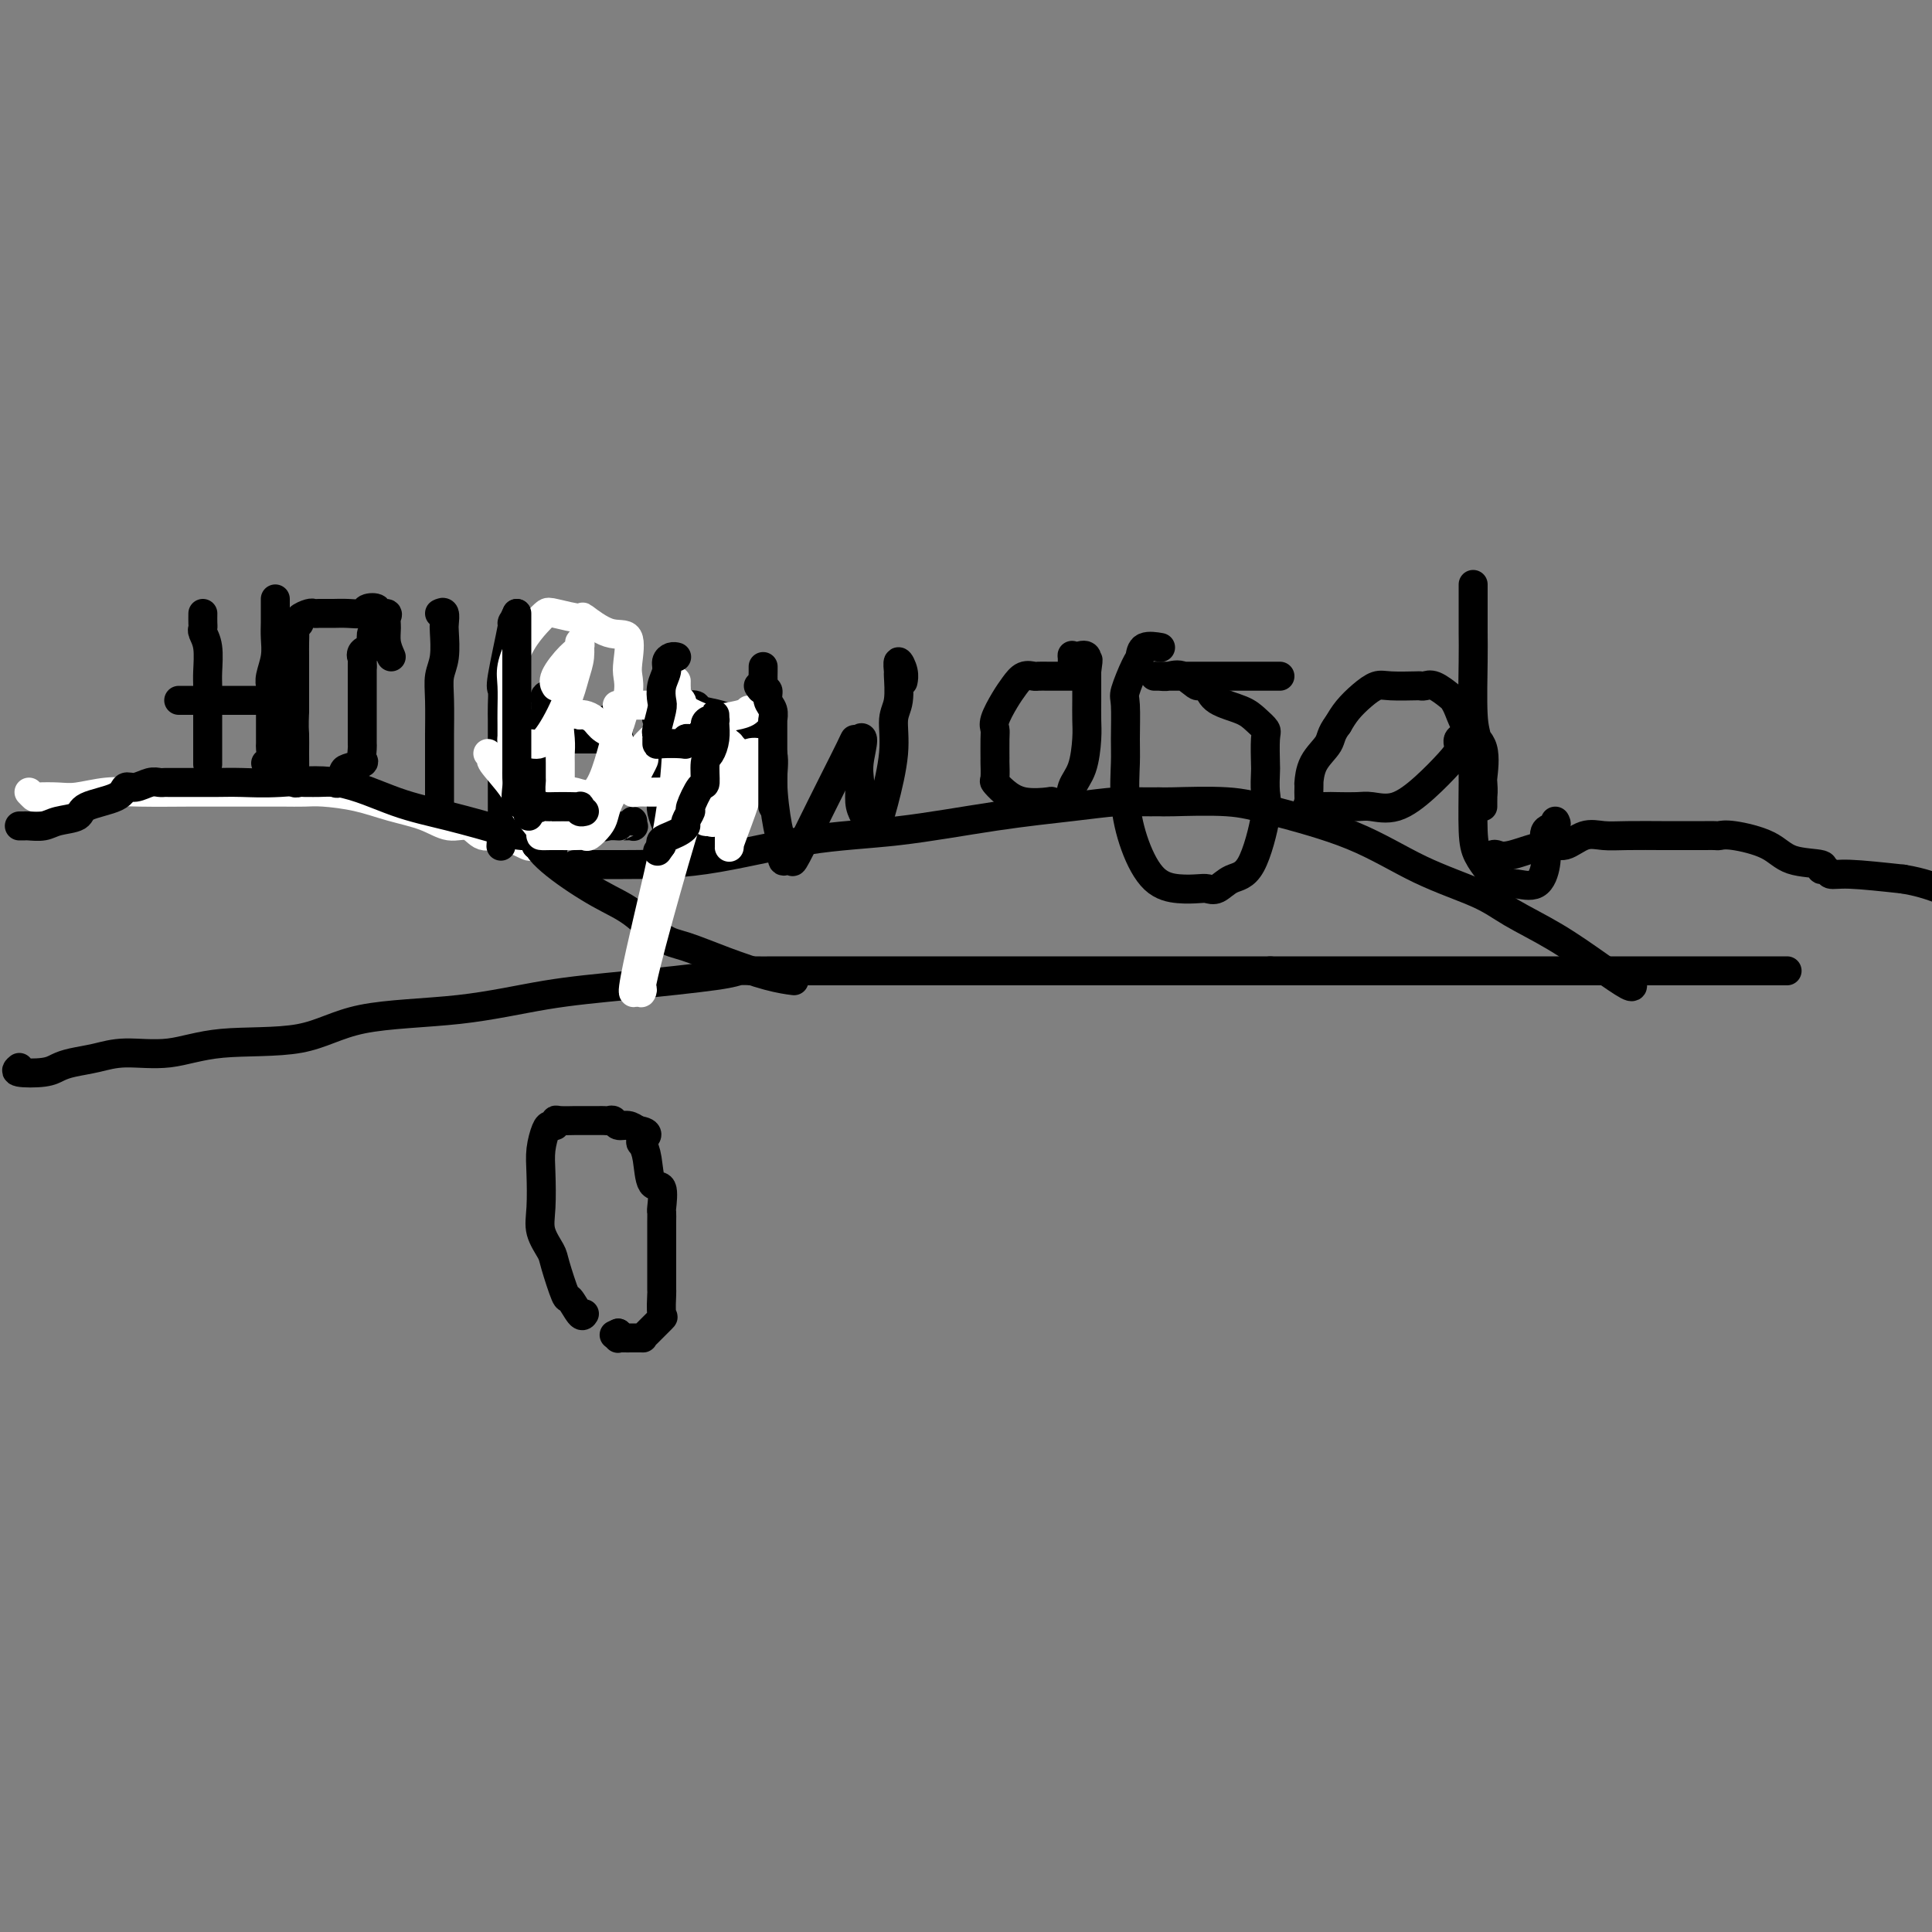 <svg viewBox='0 0 400 400' version='1.1' xmlns='http://www.w3.org/2000/svg' xmlns:xlink='http://www.w3.org/1999/xlink'><rect x="0" y="0" width="400" height="400" fill="#808080" stroke="none"/><g fill='none' stroke='#FFFFFF' stroke-width='6' stroke-linecap='round' stroke-linejoin='round'><path d='M6,164c0.409,0.420 0.817,0.841 1,1c0.183,0.159 0.139,0.057 1,0c0.861,-0.057 2.625,-0.068 4,0c1.375,0.068 2.359,0.214 4,0c1.641,-0.214 3.938,-0.789 6,-1c2.062,-0.211 3.890,-0.056 7,0c3.110,0.056 7.501,0.015 10,0c2.499,-0.015 3.107,-0.004 5,0c1.893,0.004 5.072,0.001 7,0c1.928,-0.001 2.606,-0.000 3,0c0.394,0.000 0.504,-0.001 1,0c0.496,0.001 1.380,0.002 2,0c0.620,-0.002 0.978,-0.009 2,0c1.022,0.009 2.709,0.032 4,0c1.291,-0.032 2.186,-0.120 4,0c1.814,0.120 4.548,0.447 7,1c2.452,0.553 4.623,1.333 7,2c2.377,0.667 4.959,1.220 7,2c2.041,0.780 3.542,1.786 5,2c1.458,0.214 2.873,-0.363 4,0c1.127,0.363 1.965,1.666 3,2c1.035,0.334 2.267,-0.302 4,0c1.733,0.302 3.967,1.543 5,2c1.033,0.457 0.867,0.131 1,0c0.133,-0.131 0.567,-0.065 1,0'/><path d='M111,175c6.844,1.711 1.956,0.489 0,0c-1.956,-0.489 -0.978,-0.244 0,0'/></g>
<g fill='none' stroke='#000000' stroke-width='6' stroke-linecap='round' stroke-linejoin='round'><path d='M4,171c0.384,0.007 0.769,0.014 1,0c0.231,-0.014 0.309,-0.048 1,0c0.691,0.048 1.996,0.179 3,0c1.004,-0.179 1.707,-0.669 3,-1c1.293,-0.331 3.174,-0.504 4,-1c0.826,-0.496 0.595,-1.313 2,-2c1.405,-0.687 4.446,-1.242 6,-2c1.554,-0.758 1.622,-1.720 2,-2c0.378,-0.280 1.068,0.121 2,0c0.932,-0.121 2.107,-0.765 3,-1c0.893,-0.235 1.505,-0.063 2,0c0.495,0.063 0.874,0.017 1,0c0.126,-0.017 -0.002,-0.004 1,0c1.002,0.004 3.133,-0.002 5,0c1.867,0.002 3.468,0.013 5,0c1.532,-0.013 2.995,-0.051 5,0c2.005,0.051 4.554,0.192 8,0c3.446,-0.192 7.791,-0.717 12,0c4.209,0.717 8.283,2.675 12,4c3.717,1.325 7.077,2.018 11,3c3.923,0.982 8.410,2.252 11,3c2.590,0.748 3.282,0.974 4,1c0.718,0.026 1.463,-0.147 2,0c0.537,0.147 0.868,0.613 1,1c0.132,0.387 0.066,0.693 0,1'/><path d='M111,175c6.509,1.854 2.281,-0.011 1,0c-1.281,0.011 0.384,1.899 3,4c2.616,2.101 6.184,4.414 9,6c2.816,1.586 4.881,2.446 7,4c2.119,1.554 4.292,3.804 6,5c1.708,1.196 2.952,1.340 5,2c2.048,0.660 4.899,1.837 8,3c3.101,1.163 6.450,2.313 9,3c2.550,0.687 4.300,0.911 5,1c0.700,0.089 0.350,0.045 0,0'/><path d='M119,179c0.316,-0.001 0.633,-0.001 2,0c1.367,0.001 3.786,0.005 8,0c4.214,-0.005 10.224,-0.018 17,-1c6.776,-0.982 14.318,-2.932 21,-4c6.682,-1.068 12.506,-1.253 19,-2c6.494,-0.747 13.660,-2.057 20,-3c6.340,-0.943 11.855,-1.520 16,-2c4.145,-0.480 6.921,-0.862 9,-1c2.079,-0.138 3.460,-0.033 5,0c1.540,0.033 3.239,-0.006 4,0c0.761,0.006 0.585,0.059 3,0c2.415,-0.059 7.422,-0.228 11,0c3.578,0.228 5.727,0.853 10,2c4.273,1.147 10.670,2.815 16,5c5.330,2.185 9.592,4.888 14,7c4.408,2.112 8.960,3.635 12,5c3.040,1.365 4.566,2.572 7,4c2.434,1.428 5.777,3.076 9,5c3.223,1.924 6.328,4.124 9,6c2.672,1.876 4.912,3.428 6,4c1.088,0.572 1.025,0.163 1,0c-0.025,-0.163 -0.013,-0.082 0,0'/><path d='M308,178c0.350,-0.405 0.701,-0.810 1,-1c0.299,-0.190 0.547,-0.163 1,0c0.453,0.163 1.110,0.464 3,0c1.890,-0.464 5.012,-1.694 7,-2c1.988,-0.306 2.841,0.310 4,0c1.159,-0.310 2.625,-1.547 4,-2c1.375,-0.453 2.661,-0.121 4,0c1.339,0.121 2.733,0.033 5,0c2.267,-0.033 5.408,-0.009 7,0c1.592,0.009 1.635,0.002 2,0c0.365,-0.002 1.053,-0.000 2,0c0.947,0.000 2.154,-0.001 3,0c0.846,0.001 1.332,0.005 2,0c0.668,-0.005 1.519,-0.019 2,0c0.481,0.019 0.593,0.071 1,0c0.407,-0.071 1.110,-0.264 3,0c1.890,0.264 4.969,0.984 7,2c2.031,1.016 3.016,2.329 5,3c1.984,0.671 4.969,0.701 6,1c1.031,0.299 0.108,0.867 0,1c-0.108,0.133 0.600,-0.171 1,0c0.400,0.171 0.492,0.815 1,1c0.508,0.185 1.431,-0.090 4,0c2.569,0.090 6.785,0.545 11,1'/><path d='M394,182c4.167,0.667 7.083,1.833 10,3'/><path d='M42,127c-0.008,0.748 -0.016,1.495 0,2c0.016,0.505 0.057,0.767 0,1c-0.057,0.233 -0.211,0.437 0,1c0.211,0.563 0.789,1.485 1,3c0.211,1.515 0.057,3.624 0,5c-0.057,1.376 -0.015,2.021 0,3c0.015,0.979 0.004,2.294 0,3c-0.004,0.706 -0.001,0.804 0,1c0.001,0.196 0.000,0.492 0,1c-0.000,0.508 -0.000,1.229 0,2c0.000,0.771 0.000,1.590 0,2c-0.000,0.410 -0.000,0.409 0,1c0.000,0.591 0.000,1.775 0,3c-0.000,1.225 -0.000,2.493 0,3c0.000,0.507 0.000,0.254 0,0'/><path d='M57,124c-0.002,1.108 -0.004,2.215 0,3c0.004,0.785 0.015,1.247 0,2c-0.015,0.753 -0.057,1.798 0,3c0.057,1.202 0.211,2.563 0,4c-0.211,1.437 -0.789,2.952 -1,4c-0.211,1.048 -0.057,1.629 0,2c0.057,0.371 0.015,0.533 0,1c-0.015,0.467 -0.004,1.238 0,2c0.004,0.762 0.001,1.514 0,2c-0.001,0.486 -0.000,0.707 0,1c0.000,0.293 0.000,0.660 0,1c-0.000,0.340 -0.000,0.653 0,1c0.000,0.347 0.001,0.726 0,1c-0.001,0.274 -0.004,0.441 0,1c0.004,0.559 0.015,1.509 0,2c-0.015,0.491 -0.056,0.523 0,1c0.056,0.477 0.207,1.398 0,2c-0.207,0.602 -0.774,0.886 -1,1c-0.226,0.114 -0.113,0.057 0,0'/><path d='M37,145c0.338,0.000 0.675,0.000 1,0c0.325,0.000 0.637,0.000 1,0c0.363,0.000 0.779,0.000 1,0c0.221,0.000 0.249,0.000 1,0c0.751,0.000 2.225,0.000 3,0c0.775,0.000 0.850,0.000 1,0c0.150,0.000 0.376,0.000 1,0c0.624,0.000 1.646,0.000 2,0c0.354,0.000 0.041,0.000 0,0c-0.041,0.000 0.191,0.000 1,0c0.809,0.000 2.196,0.000 3,0c0.804,0.000 1.024,0.000 1,0c-0.024,0.000 -0.293,0.000 0,0c0.293,0.000 1.146,0.000 2,0'/><path d='M55,145c2.952,0.000 1.333,0.000 1,0c-0.333,0.000 0.619,0.000 1,0c0.381,0.000 0.190,0.000 0,0'/><path d='M81,136c-0.427,-0.980 -0.855,-1.960 -1,-3c-0.145,-1.040 -0.009,-2.138 0,-3c0.009,-0.862 -0.110,-1.486 0,-2c0.110,-0.514 0.448,-0.919 0,-1c-0.448,-0.081 -1.684,0.160 -2,0c-0.316,-0.160 0.288,-0.722 0,-1c-0.288,-0.278 -1.467,-0.271 -2,0c-0.533,0.271 -0.419,0.804 -1,1c-0.581,0.196 -1.858,0.053 -3,0c-1.142,-0.053 -2.150,-0.015 -3,0c-0.850,0.015 -1.542,0.007 -2,0c-0.458,-0.007 -0.682,-0.013 -1,0c-0.318,0.013 -0.730,0.045 -1,0c-0.270,-0.045 -0.398,-0.167 -1,0c-0.602,0.167 -1.678,0.624 -2,1c-0.322,0.376 0.110,0.670 0,1c-0.110,0.330 -0.761,0.695 -1,1c-0.239,0.305 -0.064,0.549 0,1c0.064,0.451 0.017,1.110 0,2c-0.017,0.890 -0.005,2.012 0,3c0.005,0.988 0.001,1.843 0,3c-0.001,1.157 -0.000,2.616 0,4c0.000,1.384 0.000,2.692 0,4'/><path d='M61,147c-0.154,3.885 -0.038,4.099 0,5c0.038,0.901 -0.001,2.490 0,4c0.001,1.510 0.041,2.940 0,4c-0.041,1.060 -0.164,1.748 0,2c0.164,0.252 0.615,0.067 1,0c0.385,-0.067 0.705,-0.016 1,0c0.295,0.016 0.566,-0.002 1,0c0.434,0.002 1.031,0.026 2,0c0.969,-0.026 2.309,-0.101 3,0c0.691,0.101 0.731,0.379 1,0c0.269,-0.379 0.766,-1.415 1,-2c0.234,-0.585 0.206,-0.720 1,-1c0.794,-0.280 2.409,-0.705 3,-1c0.591,-0.295 0.158,-0.461 0,-1c-0.158,-0.539 -0.042,-1.453 0,-2c0.042,-0.547 0.011,-0.728 0,-1c-0.011,-0.272 -0.003,-0.637 0,-1c0.003,-0.363 0.001,-0.726 0,-1c-0.001,-0.274 -0.000,-0.459 0,-1c0.000,-0.541 0.000,-1.438 0,-2c-0.000,-0.562 -0.000,-0.788 0,-1c0.000,-0.212 0.000,-0.409 0,-1c-0.000,-0.591 -0.000,-1.575 0,-2c0.000,-0.425 0.000,-0.289 0,-1c-0.000,-0.711 -0.000,-2.268 0,-3c0.000,-0.732 0.000,-0.638 0,-1c-0.000,-0.362 -0.000,-1.181 0,-2'/><path d='M75,138c0.032,-3.501 0.113,-2.252 0,-2c-0.113,0.252 -0.419,-0.493 0,-1c0.419,-0.507 1.563,-0.777 2,-1c0.438,-0.223 0.169,-0.400 0,-1c-0.169,-0.600 -0.238,-1.623 0,-2c0.238,-0.377 0.782,-0.108 1,0c0.218,0.108 0.109,0.054 0,0'/><path d='M91,127c0.420,-0.200 0.841,-0.399 1,0c0.159,0.399 0.057,1.398 0,2c-0.057,0.602 -0.068,0.809 0,2c0.068,1.191 0.214,3.367 0,5c-0.214,1.633 -0.789,2.723 -1,4c-0.211,1.277 -0.056,2.740 0,5c0.056,2.260 0.015,5.315 0,7c-0.015,1.685 -0.004,1.998 0,3c0.004,1.002 0.001,2.692 0,4c-0.001,1.308 -0.000,2.234 0,3c0.000,0.766 0.000,1.371 0,2c-0.000,0.629 -0.000,1.282 0,2c0.000,0.718 0.000,1.501 0,1c-0.000,-0.501 -0.000,-2.286 0,-3c0.000,-0.714 0.000,-0.357 0,0'/><path d='M107,127c-0.483,1.016 -0.967,2.032 -1,2c-0.033,-0.032 0.383,-1.112 0,1c-0.383,2.112 -1.567,7.415 -2,10c-0.433,2.585 -0.116,2.450 0,3c0.116,0.550 0.031,1.783 0,3c-0.031,1.217 -0.008,2.418 0,3c0.008,0.582 0.002,0.545 0,1c-0.002,0.455 -0.001,1.403 0,2c0.001,0.597 0.000,0.843 0,1c-0.000,0.157 -0.000,0.226 0,1c0.000,0.774 0.000,2.252 0,3c-0.000,0.748 -0.000,0.767 0,1c0.000,0.233 0.000,0.682 0,1c-0.000,0.318 -0.000,0.505 0,1c0.000,0.495 0.000,1.299 0,2c-0.000,0.701 -0.000,1.300 0,2c0.000,0.700 0.000,1.501 0,2c-0.000,0.499 -0.000,0.694 0,1c0.000,0.306 0.000,0.721 0,1c-0.000,0.279 -0.000,0.421 0,1c0.000,0.579 0.000,1.594 0,2c-0.000,0.406 -0.000,0.203 0,0'/><path d='M104,171c-0.500,7.333 -0.250,3.667 0,0'/><path d='M113,152c0.294,0.423 0.588,0.845 1,1c0.412,0.155 0.941,0.041 1,0c0.059,-0.041 -0.351,-0.011 0,0c0.351,0.011 1.465,0.003 2,0c0.535,-0.003 0.493,-0.001 1,0c0.507,0.001 1.565,0.000 2,0c0.435,-0.000 0.248,-0.000 1,0c0.752,0.000 2.444,0.000 3,0c0.556,-0.000 -0.023,-0.001 0,0c0.023,0.001 0.647,0.002 1,0c0.353,-0.002 0.434,-0.007 1,0c0.566,0.007 1.618,0.027 2,0c0.382,-0.027 0.095,-0.102 0,0c-0.095,0.102 0.003,0.381 0,0c-0.003,-0.381 -0.106,-1.423 0,-2c0.106,-0.577 0.420,-0.691 0,-1c-0.420,-0.309 -1.575,-0.814 -2,-1c-0.425,-0.186 -0.122,-0.053 0,0c0.122,0.053 0.061,0.027 0,0'/><path d='M115,144c0.226,0.034 0.452,0.069 0,0c-0.452,-0.069 -1.583,-0.241 -2,0c-0.417,0.241 -0.119,0.895 0,1c0.119,0.105 0.060,-0.338 0,0c-0.060,0.338 -0.121,1.456 0,2c0.121,0.544 0.425,0.513 0,1c-0.425,0.487 -1.578,1.493 -2,2c-0.422,0.507 -0.113,0.516 0,1c0.113,0.484 0.030,1.444 0,2c-0.030,0.556 -0.008,0.708 0,1c0.008,0.292 0.002,0.725 0,1c-0.002,0.275 -0.000,0.391 0,1c0.000,0.609 -0.001,1.710 0,2c0.001,0.290 0.004,-0.231 0,0c-0.004,0.231 -0.016,1.215 0,2c0.016,0.785 0.061,1.373 0,2c-0.061,0.627 -0.229,1.295 0,2c0.229,0.705 0.853,1.446 1,2c0.147,0.554 -0.184,0.919 0,1c0.184,0.081 0.884,-0.123 1,0c0.116,0.123 -0.354,0.571 0,1c0.354,0.429 1.530,0.837 2,1c0.470,0.163 0.235,0.082 0,0'/><path d='M115,169c0.661,0.806 0.314,0.321 1,0c0.686,-0.321 2.404,-0.478 4,0c1.596,0.478 3.070,1.592 4,2c0.930,0.408 1.314,0.109 2,0c0.686,-0.109 1.672,-0.028 2,0c0.328,0.028 -0.003,0.004 0,0c0.003,-0.004 0.341,0.013 1,0c0.659,-0.013 1.641,-0.055 2,0c0.359,0.055 0.097,0.207 0,0c-0.097,-0.207 -0.028,-0.773 0,-1c0.028,-0.227 0.014,-0.113 0,0'/><path d='M136,147c0.032,0.364 0.065,0.728 0,1c-0.065,0.272 -0.226,0.451 0,1c0.226,0.549 0.841,1.468 1,2c0.159,0.532 -0.138,0.679 0,1c0.138,0.321 0.710,0.818 1,1c0.290,0.182 0.296,0.049 1,0c0.704,-0.049 2.104,-0.013 3,0c0.896,0.013 1.287,0.004 2,0c0.713,-0.004 1.750,-0.001 2,0c0.250,0.001 -0.285,0.000 0,0c0.285,-0.000 1.390,-0.001 2,0c0.610,0.001 0.724,0.002 1,0c0.276,-0.002 0.715,-0.007 1,0c0.285,0.007 0.417,0.027 1,0c0.583,-0.027 1.617,-0.102 2,0c0.383,0.102 0.114,0.382 0,0c-0.114,-0.382 -0.073,-1.426 0,-2c0.073,-0.574 0.177,-0.678 0,-1c-0.177,-0.322 -0.634,-0.860 -1,-1c-0.366,-0.140 -0.642,0.120 -1,0c-0.358,-0.120 -0.798,-0.621 -2,-1c-1.202,-0.379 -3.165,-0.638 -4,-1c-0.835,-0.362 -0.544,-0.829 -1,-1c-0.456,-0.171 -1.661,-0.046 -2,0c-0.339,0.046 0.189,0.013 0,0c-0.189,-0.013 -1.094,-0.007 -2,0'/><path d='M140,146c-2.234,-0.652 -1.320,-0.282 -1,0c0.320,0.282 0.047,0.477 0,1c-0.047,0.523 0.131,1.373 0,2c-0.131,0.627 -0.571,1.032 -1,1c-0.429,-0.032 -0.847,-0.500 -1,0c-0.153,0.500 -0.041,1.969 0,3c0.041,1.031 0.010,1.626 0,3c-0.010,1.374 0.001,3.528 0,5c-0.001,1.472 -0.014,2.260 0,3c0.014,0.740 0.057,1.430 0,2c-0.057,0.570 -0.212,1.018 0,2c0.212,0.982 0.793,2.497 1,3c0.207,0.503 0.040,-0.005 0,0c-0.040,0.005 0.049,0.523 0,1c-0.049,0.477 -0.234,0.912 0,1c0.234,0.088 0.887,-0.172 1,0c0.113,0.172 -0.315,0.776 0,1c0.315,0.224 1.372,0.067 2,0c0.628,-0.067 0.827,-0.043 1,0c0.173,0.043 0.318,0.104 1,0c0.682,-0.104 1.899,-0.375 3,-1c1.101,-0.625 2.085,-1.604 3,-2c0.915,-0.396 1.761,-0.209 2,0c0.239,0.209 -0.128,0.441 0,0c0.128,-0.441 0.751,-1.555 1,-2c0.249,-0.445 0.125,-0.223 0,0'/><path d='M158,138c0.004,0.221 0.009,0.442 0,1c-0.009,0.558 -0.031,1.452 0,2c0.031,0.548 0.116,0.748 0,2c-0.116,1.252 -0.434,3.555 0,6c0.434,2.445 1.618,5.030 2,7c0.382,1.970 -0.039,3.323 0,6c0.039,2.677 0.536,6.677 1,9c0.464,2.323 0.894,2.967 1,4c0.106,1.033 -0.113,2.454 0,3c0.113,0.546 0.557,0.217 1,0c0.443,-0.217 0.886,-0.324 1,0c0.114,0.324 -0.099,1.077 1,-1c1.099,-2.077 3.510,-6.985 5,-10c1.490,-3.015 2.059,-4.138 3,-6c0.941,-1.862 2.253,-4.463 3,-6c0.747,-1.537 0.928,-2.011 1,-2c0.072,0.011 0.036,0.505 0,1'/><path d='M177,154c2.545,-3.282 1.406,0.514 1,3c-0.406,2.486 -0.079,3.661 0,5c0.079,1.339 -0.090,2.843 0,4c0.090,1.157 0.440,1.968 1,3c0.560,1.032 1.331,2.284 2,2c0.669,-0.284 1.237,-2.105 2,-5c0.763,-2.895 1.721,-6.864 2,-10c0.279,-3.136 -0.123,-5.438 0,-7c0.123,-1.562 0.769,-2.385 1,-4c0.231,-1.615 0.048,-4.023 0,-5c-0.048,-0.977 0.040,-0.524 0,-1c-0.040,-0.476 -0.207,-1.880 0,-2c0.207,-0.120 0.786,1.045 1,2c0.214,0.955 0.061,1.702 0,2c-0.061,0.298 -0.031,0.149 0,0'/><path d='M223,140c-0.501,-0.000 -1.003,-0.000 -1,0c0.003,0.000 0.510,0.000 0,0c-0.510,-0.000 -2.037,-0.002 -3,0c-0.963,0.002 -1.360,0.006 -2,0c-0.640,-0.006 -1.522,-0.022 -2,0c-0.478,0.022 -0.552,0.082 -1,0c-0.448,-0.082 -1.269,-0.306 -2,0c-0.731,0.306 -1.373,1.143 -2,2c-0.627,0.857 -1.240,1.733 -2,3c-0.760,1.267 -1.668,2.925 -2,4c-0.332,1.075 -0.089,1.567 0,2c0.089,0.433 0.022,0.808 0,2c-0.022,1.192 -0.001,3.201 0,4c0.001,0.799 -0.018,0.390 0,1c0.018,0.610 0.072,2.241 0,3c-0.072,0.759 -0.271,0.648 0,1c0.271,0.352 1.012,1.169 2,2c0.988,0.831 2.225,1.678 4,2c1.775,0.322 4.090,0.119 5,0c0.910,-0.119 0.416,-0.153 1,0c0.584,0.153 2.248,0.492 3,0c0.752,-0.492 0.594,-1.815 1,-3c0.406,-1.185 1.377,-2.232 2,-4c0.623,-1.768 0.899,-4.258 1,-6c0.101,-1.742 0.027,-2.735 0,-4c-0.027,-1.265 -0.007,-2.802 0,-4c0.007,-1.198 0.002,-2.057 0,-3c-0.002,-0.943 -0.001,-1.972 0,-3'/><path d='M225,139c0.591,-4.283 0.067,-1.490 0,-1c-0.067,0.490 0.322,-1.322 0,-2c-0.322,-0.678 -1.354,-0.223 -2,0c-0.646,0.223 -0.905,0.214 -1,0c-0.095,-0.214 -0.026,-0.635 0,0c0.026,0.635 0.007,2.324 0,3c-0.007,0.676 -0.004,0.338 0,0'/><path d='M240,134c-0.084,-0.015 -0.168,-0.029 0,0c0.168,0.029 0.587,0.102 0,0c-0.587,-0.102 -2.182,-0.380 -3,0c-0.818,0.380 -0.860,1.417 -1,2c-0.140,0.583 -0.377,0.711 -1,2c-0.623,1.289 -1.632,3.737 -2,5c-0.368,1.263 -0.094,1.339 0,3c0.094,1.661 0.008,4.907 0,7c-0.008,2.093 0.062,3.034 0,5c-0.062,1.966 -0.256,4.958 0,8c0.256,3.042 0.961,6.135 2,9c1.039,2.865 2.413,5.502 4,7c1.587,1.498 3.386,1.859 5,2c1.614,0.141 3.043,0.064 4,0c0.957,-0.064 1.441,-0.114 2,0c0.559,0.114 1.193,0.391 2,0c0.807,-0.391 1.785,-1.450 3,-2c1.215,-0.550 2.665,-0.591 4,-3c1.335,-2.409 2.553,-7.184 3,-10c0.447,-2.816 0.121,-3.671 0,-5c-0.121,-1.329 -0.038,-3.133 0,-4c0.038,-0.867 0.032,-0.799 0,-2c-0.032,-1.201 -0.088,-3.672 0,-5c0.088,-1.328 0.322,-1.513 0,-2c-0.322,-0.487 -1.200,-1.275 -2,-2c-0.800,-0.725 -1.523,-1.388 -3,-2c-1.477,-0.612 -3.708,-1.175 -5,-2c-1.292,-0.825 -1.646,-1.913 -2,-3'/><path d='M250,142c-2.169,-1.580 -1.591,-0.031 -2,0c-0.409,0.031 -1.806,-1.456 -3,-2c-1.194,-0.544 -2.185,-0.146 -3,0c-0.815,0.146 -1.455,0.039 -2,0c-0.545,-0.039 -0.994,-0.010 -1,0c-0.006,0.010 0.431,0.003 1,0c0.569,-0.003 1.268,-0.001 6,0c4.732,0.001 13.495,0.000 17,0c3.505,-0.000 1.753,-0.000 0,0'/><path d='M305,121c0.002,0.577 0.003,1.153 0,3c-0.003,1.847 -0.011,4.964 0,7c0.011,2.036 0.041,2.992 0,6c-0.041,3.008 -0.155,8.068 0,11c0.155,2.932 0.577,3.737 1,6c0.423,2.263 0.845,5.983 1,8c0.155,2.017 0.041,2.332 0,3c-0.041,0.668 -0.008,1.690 0,2c0.008,0.310 -0.007,-0.093 0,-1c0.007,-0.907 0.038,-2.319 0,-3c-0.038,-0.681 -0.143,-0.631 0,-2c0.143,-1.369 0.535,-4.158 0,-6c-0.535,-1.842 -1.995,-2.736 -3,-4c-1.005,-1.264 -1.554,-2.899 -2,-4c-0.446,-1.101 -0.789,-1.668 -1,-2c-0.211,-0.332 -0.291,-0.429 -1,-1c-0.709,-0.571 -2.049,-1.617 -3,-2c-0.951,-0.383 -1.514,-0.104 -2,0c-0.486,0.104 -0.895,0.033 -1,0c-0.105,-0.033 0.096,-0.028 -1,0c-1.096,0.028 -3.487,0.079 -5,0c-1.513,-0.079 -2.148,-0.289 -3,0c-0.852,0.289 -1.922,1.078 -3,2c-1.078,0.922 -2.165,1.978 -3,3c-0.835,1.022 -1.417,2.011 -2,3'/><path d='M277,150c-1.525,1.966 -1.337,2.883 -2,4c-0.663,1.117 -2.178,2.436 -3,4c-0.822,1.564 -0.952,3.375 -1,4c-0.048,0.625 -0.015,0.066 0,0c0.015,-0.066 0.013,0.360 0,1c-0.013,0.640 -0.038,1.492 0,2c0.038,0.508 0.139,0.672 0,1c-0.139,0.328 -0.517,0.819 0,1c0.517,0.181 1.928,0.051 3,0c1.072,-0.051 1.804,-0.024 3,0c1.196,0.024 2.855,0.047 4,0c1.145,-0.047 1.775,-0.162 3,0c1.225,0.162 3.044,0.601 5,0c1.956,-0.601 4.049,-2.241 6,-4c1.951,-1.759 3.762,-3.637 5,-5c1.238,-1.363 1.905,-2.210 2,-3c0.095,-0.790 -0.381,-1.522 0,-2c0.381,-0.478 1.619,-0.703 2,-1c0.381,-0.297 -0.095,-0.667 0,-1c0.095,-0.333 0.759,-0.631 1,0c0.241,0.631 0.057,2.190 0,4c-0.057,1.810 0.012,3.872 0,7c-0.012,3.128 -0.106,7.323 0,10c0.106,2.677 0.413,3.836 1,5c0.587,1.164 1.453,2.333 2,3c0.547,0.667 0.773,0.834 1,1'/><path d='M309,181c0.896,4.936 0.636,2.775 1,2c0.364,-0.775 1.352,-0.164 2,0c0.648,0.164 0.956,-0.121 2,0c1.044,0.121 2.823,0.646 4,0c1.177,-0.646 1.751,-2.464 2,-4c0.249,-1.536 0.172,-2.790 0,-4c-0.172,-1.210 -0.438,-2.376 0,-3c0.438,-0.624 1.579,-0.706 2,-1c0.421,-0.294 0.120,-0.798 0,-1c-0.120,-0.202 -0.060,-0.101 0,0'/><path d='M4,221c-0.491,0.399 -0.982,0.798 0,1c0.982,0.202 3.438,0.208 5,0c1.562,-0.208 2.231,-0.628 3,-1c0.769,-0.372 1.638,-0.696 3,-1c1.362,-0.304 3.218,-0.589 5,-1c1.782,-0.411 3.490,-0.947 6,-1c2.510,-0.053 5.822,0.377 9,0c3.178,-0.377 6.223,-1.561 11,-2c4.777,-0.439 11.288,-0.134 16,-1c4.712,-0.866 7.626,-2.904 13,-4c5.374,-1.096 13.207,-1.250 20,-2c6.793,-0.750 12.546,-2.096 18,-3c5.454,-0.904 10.607,-1.367 17,-2c6.393,-0.633 14.024,-1.438 18,-2c3.976,-0.562 4.297,-0.883 5,-1c0.703,-0.117 1.790,-0.031 3,0c1.210,0.031 2.545,0.008 5,0c2.455,-0.008 6.031,-0.002 9,0c2.969,0.002 5.330,0.001 9,0c3.670,-0.001 8.650,-0.000 13,0c4.350,0.000 8.070,0.000 13,0c4.930,-0.000 11.069,-0.000 16,0c4.931,0.000 8.655,0.000 14,0c5.345,-0.000 12.310,-0.000 16,0c3.690,0.000 4.105,0.000 5,0c0.895,-0.000 2.271,-0.000 3,0c0.729,0.000 0.812,0.000 1,0c0.188,-0.000 0.482,-0.000 1,0c0.518,0.000 1.259,0.000 2,0'/><path d='M263,201c18.372,0.000 9.301,-0.000 7,0c-2.301,0.000 2.168,0.000 5,0c2.832,0.000 4.028,0.000 6,0c1.972,0.000 4.719,0.000 7,0c2.281,0.000 4.095,0.000 5,0c0.905,0.000 0.902,0.000 3,0c2.098,0.000 6.298,0.000 9,0c2.702,0.000 3.908,0.000 10,0c6.092,0.000 17.071,0.000 24,0c6.929,0.000 9.807,0.000 13,0c3.193,-0.000 6.701,0.000 9,0c2.299,0.000 3.389,0.000 4,0c0.611,0.000 0.742,0.000 1,0c0.258,0.000 0.644,0.000 1,0c0.356,0.000 0.683,0.000 1,0c0.317,0.000 0.624,0.000 1,0c0.376,0.000 0.822,0.000 1,0c0.178,0.000 0.089,0.000 0,0'/></g>
<g fill='none' stroke='#FFFFFF' stroke-width='6' stroke-linecap='round' stroke-linejoin='round'><path d='M155,147c-0.217,0.303 -0.433,0.607 -2,1c-1.567,0.393 -4.484,0.876 -7,1c-2.516,0.124 -4.629,-0.110 -7,1c-2.371,1.110 -4.999,3.564 -6,5c-1.001,1.436 -0.374,1.853 0,2c0.374,0.147 0.494,0.025 0,1c-0.494,0.975 -1.603,3.046 -2,4c-0.397,0.954 -0.083,0.791 0,1c0.083,0.209 -0.067,0.789 0,1c0.067,0.211 0.349,0.052 1,0c0.651,-0.052 1.671,0.002 3,0c1.329,-0.002 2.968,-0.060 5,0c2.032,0.060 4.456,0.237 6,0c1.544,-0.237 2.209,-0.888 3,-2c0.791,-1.112 1.708,-2.686 2,-4c0.292,-1.314 -0.041,-2.369 0,-3c0.041,-0.631 0.455,-0.836 0,-1c-0.455,-0.164 -1.778,-0.285 -3,1c-1.222,1.285 -2.344,3.977 -4,9c-1.656,5.023 -3.846,12.377 -6,20c-2.154,7.623 -4.272,15.514 -5,19c-0.728,3.486 -0.065,2.567 0,2c0.065,-0.567 -0.467,-0.784 -1,-1'/><path d='M132,204c-2.232,5.515 0.186,-5.196 2,-13c1.814,-7.804 3.022,-12.701 4,-18c0.978,-5.299 1.726,-11.000 2,-16c0.274,-5.000 0.072,-9.298 0,-12c-0.072,-2.702 -0.016,-3.807 0,-4c0.016,-0.193 -0.009,0.525 0,1c0.009,0.475 0.051,0.708 0,1c-0.051,0.292 -0.196,0.644 0,1c0.196,0.356 0.731,0.716 1,1c0.269,0.284 0.272,0.492 1,4c0.728,3.508 2.183,10.316 3,14c0.817,3.684 0.997,4.244 1,5c0.003,0.756 -0.172,1.709 0,2c0.172,0.291 0.691,-0.080 1,0c0.309,0.080 0.409,0.610 1,0c0.591,-0.610 1.674,-2.359 2,-3c0.326,-0.641 -0.105,-0.172 0,-1c0.105,-0.828 0.744,-2.951 1,-3c0.256,-0.049 0.128,1.975 0,4'/><path d='M151,167c-0.001,1.286 -0.003,2.501 0,4c0.003,1.499 0.012,3.281 0,4c-0.012,0.719 -0.044,0.376 0,0c0.044,-0.376 0.165,-0.784 1,-3c0.835,-2.216 2.385,-6.242 3,-9c0.615,-2.758 0.296,-4.250 0,-5c-0.296,-0.750 -0.569,-0.758 0,-1c0.569,-0.242 1.981,-0.718 2,-1c0.019,-0.282 -1.354,-0.370 -2,0c-0.646,0.370 -0.563,1.199 -2,0c-1.437,-1.199 -4.392,-4.426 -6,-6c-1.608,-1.574 -1.869,-1.493 -3,-2c-1.131,-0.507 -3.134,-1.600 -4,-2c-0.866,-0.400 -0.597,-0.107 -1,0c-0.403,0.107 -1.479,0.029 -3,0c-1.521,-0.029 -3.486,-0.008 -5,0c-1.514,0.008 -2.575,0.002 -3,0c-0.425,-0.002 -0.212,-0.001 0,0'/><path d='M101,156c0.526,0.429 1.053,0.857 1,1c-0.053,0.143 -0.685,-0.000 0,1c0.685,1.000 2.688,3.144 4,5c1.312,1.856 1.935,3.426 3,5c1.065,1.574 2.574,3.154 3,4c0.426,0.846 -0.230,0.959 0,1c0.230,0.041 1.347,0.011 2,0c0.653,-0.011 0.842,-0.001 1,0c0.158,0.001 0.284,-0.006 1,0c0.716,0.006 2.024,0.024 3,0c0.976,-0.024 1.622,-0.091 2,0c0.378,0.091 0.487,0.339 1,0c0.513,-0.339 1.430,-1.265 2,-2c0.570,-0.735 0.794,-1.279 1,-2c0.206,-0.721 0.394,-1.620 1,-3c0.606,-1.380 1.629,-3.241 2,-4c0.371,-0.759 0.090,-0.416 0,-1c-0.090,-0.584 0.012,-2.096 0,-3c-0.012,-0.904 -0.139,-1.198 0,-2c0.139,-0.802 0.545,-2.110 0,-3c-0.545,-0.890 -2.041,-1.363 -3,-2c-0.959,-0.637 -1.381,-1.439 -2,-2c-0.619,-0.561 -1.436,-0.882 -2,-1c-0.564,-0.118 -0.875,-0.034 -1,0c-0.125,0.034 -0.062,0.017 0,0'/><path d='M120,148c-1.569,-0.781 -1.492,-0.233 -2,0c-0.508,0.233 -1.600,0.150 -2,1c-0.400,0.850 -0.107,2.632 0,4c0.107,1.368 0.028,2.321 0,3c-0.028,0.679 -0.005,1.082 0,2c0.005,0.918 -0.009,2.350 0,3c0.009,0.650 0.039,0.519 0,1c-0.039,0.481 -0.148,1.576 0,2c0.148,0.424 0.553,0.178 1,0c0.447,-0.178 0.936,-0.287 2,0c1.064,0.287 2.702,0.971 4,0c1.298,-0.971 2.256,-3.597 3,-6c0.744,-2.403 1.274,-4.582 2,-7c0.726,-2.418 1.649,-5.076 2,-7c0.351,-1.924 0.131,-3.116 0,-4c-0.131,-0.884 -0.174,-1.462 0,-3c0.174,-1.538 0.565,-4.037 0,-5c-0.565,-0.963 -2.087,-0.389 -4,-1c-1.913,-0.611 -4.216,-2.408 -5,-3c-0.784,-0.592 -0.048,0.020 -1,0c-0.952,-0.020 -3.594,-0.673 -5,-1c-1.406,-0.327 -1.578,-0.330 -2,0c-0.422,0.330 -1.094,0.991 -2,2c-0.906,1.009 -2.047,2.367 -3,4c-0.953,1.633 -1.720,3.543 -2,5c-0.280,1.457 -0.075,2.463 0,4c0.075,1.537 0.020,3.606 0,5c-0.020,1.394 -0.006,2.113 0,3c0.006,0.887 0.003,1.944 0,3'/><path d='M106,153c0.006,2.260 0.020,0.411 0,0c-0.020,-0.411 -0.073,0.615 0,1c0.073,0.385 0.271,0.130 1,0c0.729,-0.130 1.989,-0.134 3,0c1.011,0.134 1.773,0.406 3,-1c1.227,-1.406 2.918,-4.489 4,-7c1.082,-2.511 1.553,-4.448 2,-6c0.447,-1.552 0.869,-2.718 1,-4c0.131,-1.282 -0.028,-2.680 0,-3c0.028,-0.320 0.242,0.436 0,1c-0.242,0.564 -0.941,0.935 -2,2c-1.059,1.065 -2.477,2.825 -3,4c-0.523,1.175 -0.149,1.764 0,2c0.149,0.236 0.075,0.118 0,0'/></g>
<g fill='none' stroke='#000000' stroke-width='6' stroke-linecap='round' stroke-linejoin='round'><path d='M107,127c-0.000,0.369 -0.000,0.738 0,1c0.000,0.262 0.000,0.416 0,1c-0.000,0.584 -0.000,1.599 0,3c0.000,1.401 0.000,3.190 0,4c-0.000,0.810 -0.000,0.642 0,1c0.000,0.358 0.000,1.244 0,2c-0.000,0.756 -0.000,1.383 0,2c0.000,0.617 0.000,1.226 0,2c-0.000,0.774 -0.000,1.715 0,2c0.000,0.285 0.000,-0.084 0,0c-0.000,0.084 -0.000,0.622 0,1c0.000,0.378 0.000,0.595 0,1c-0.000,0.405 -0.000,0.997 0,2c0.000,1.003 0.000,2.418 0,3c-0.000,0.582 -0.000,0.330 0,1c0.000,0.670 0.000,2.261 0,3c-0.000,0.739 -0.002,0.626 0,1c0.002,0.374 0.006,1.236 0,2c-0.006,0.764 -0.022,1.432 0,2c0.022,0.568 0.083,1.038 0,2c-0.083,0.962 -0.309,2.418 0,3c0.309,0.582 1.155,0.291 2,0'/><path d='M109,166c0.489,5.973 0.710,1.404 1,0c0.290,-1.404 0.647,0.356 1,1c0.353,0.644 0.701,0.173 1,0c0.299,-0.173 0.550,-0.047 1,0c0.450,0.047 1.100,0.016 2,0c0.900,-0.016 2.049,-0.018 3,0c0.951,0.018 1.705,0.057 2,0c0.295,-0.057 0.131,-0.211 0,0c-0.131,0.211 -0.227,0.788 0,1c0.227,0.212 0.779,0.061 1,0c0.221,-0.061 0.110,-0.030 0,0'/><path d='M140,136c0.081,0.019 0.162,0.038 0,0c-0.162,-0.038 -0.565,-0.133 -1,0c-0.435,0.133 -0.900,0.495 -1,1c-0.100,0.505 0.166,1.155 0,2c-0.166,0.845 -0.762,1.886 -1,3c-0.238,1.114 -0.116,2.303 0,3c0.116,0.697 0.227,0.904 0,2c-0.227,1.096 -0.793,3.082 -1,4c-0.207,0.918 -0.055,0.768 0,1c0.055,0.232 0.015,0.847 0,1c-0.015,0.153 -0.004,-0.154 0,0c0.004,0.154 0.001,0.770 0,1c-0.001,0.230 0.002,0.076 1,0c0.998,-0.076 2.993,-0.072 4,0c1.007,0.072 1.027,0.213 1,0c-0.027,-0.213 -0.100,-0.779 0,-1c0.100,-0.221 0.373,-0.098 1,0c0.627,0.098 1.608,0.171 2,0c0.392,-0.171 0.196,-0.585 0,-1'/><path d='M145,152c1.574,-0.703 1.010,-1.461 1,-2c-0.010,-0.539 0.533,-0.859 1,-1c0.467,-0.141 0.857,-0.103 1,0c0.143,0.103 0.039,0.271 0,0c-0.039,-0.271 -0.013,-0.980 0,-1c0.013,-0.020 0.014,0.649 0,1c-0.014,0.351 -0.042,0.382 0,1c0.042,0.618 0.153,1.822 0,3c-0.153,1.178 -0.571,2.330 -1,3c-0.429,0.670 -0.870,0.857 -1,2c-0.130,1.143 0.052,3.241 0,4c-0.052,0.759 -0.339,0.178 -1,1c-0.661,0.822 -1.696,3.046 -2,4c-0.304,0.954 0.123,0.637 0,1c-0.123,0.363 -0.797,1.407 -1,2c-0.203,0.593 0.064,0.736 0,1c-0.064,0.264 -0.461,0.648 -1,1c-0.539,0.352 -1.222,0.672 -2,1c-0.778,0.328 -1.651,0.665 -2,1c-0.349,0.335 -0.175,0.667 0,1'/><path d='M137,175c-1.500,2.167 -0.750,1.083 0,0'/><path d='M157,142c0.301,0.471 0.603,0.943 1,1c0.397,0.057 0.891,-0.300 1,0c0.109,0.300 -0.167,1.258 0,2c0.167,0.742 0.777,1.267 1,2c0.223,0.733 0.060,1.673 0,2c-0.060,0.327 -0.016,0.042 0,0c0.016,-0.042 0.004,0.159 0,1c-0.004,0.841 -0.001,2.321 0,3c0.001,0.679 0.000,0.558 0,1c-0.000,0.442 -0.000,1.446 0,2c0.000,0.554 0.000,0.659 0,1c-0.000,0.341 -0.000,0.919 0,1c0.000,0.081 0.000,-0.334 0,0c-0.000,0.334 -0.000,1.417 0,2c0.000,0.583 0.000,0.667 0,1c-0.000,0.333 -0.000,0.915 0,1c0.000,0.085 0.000,-0.327 0,0c-0.000,0.327 -0.000,1.394 0,2c0.000,0.606 0.000,0.750 0,1c-0.000,0.250 -0.000,0.606 0,1c0.000,0.394 0.000,0.827 0,1c-0.000,0.173 -0.000,0.087 0,0'/><path d='M121,272c-0.211,0.353 -0.422,0.707 -1,0c-0.578,-0.707 -1.521,-2.474 -2,-3c-0.479,-0.526 -0.492,0.190 -1,-1c-0.508,-1.190 -1.509,-4.285 -2,-6c-0.491,-1.715 -0.472,-2.050 -1,-3c-0.528,-0.950 -1.602,-2.513 -2,-4c-0.398,-1.487 -0.118,-2.896 0,-5c0.118,-2.104 0.074,-4.902 0,-7c-0.074,-2.098 -0.178,-3.494 0,-5c0.178,-1.506 0.637,-3.121 1,-4c0.363,-0.879 0.630,-1.020 1,-1c0.370,0.020 0.842,0.202 1,0c0.158,-0.202 0.000,-0.786 0,-1c-0.000,-0.214 0.157,-0.057 1,0c0.843,0.057 2.373,0.015 3,0c0.627,-0.015 0.353,-0.004 1,0c0.647,0.004 2.215,-0.000 3,0c0.785,0.000 0.787,0.004 1,0c0.213,-0.004 0.637,-0.016 1,0c0.363,0.016 0.663,0.060 1,0c0.337,-0.060 0.709,-0.222 1,0c0.291,0.222 0.501,0.829 1,1c0.499,0.171 1.285,-0.094 2,0c0.715,0.094 1.357,0.547 2,1'/><path d='M132,234c3.180,0.419 1.630,1.467 1,2c-0.630,0.533 -0.341,0.550 0,1c0.341,0.450 0.732,1.334 1,3c0.268,1.666 0.411,4.113 1,5c0.589,0.887 1.622,0.215 2,1c0.378,0.785 0.101,3.027 0,4c-0.101,0.973 -0.027,0.678 0,1c0.027,0.322 0.007,1.260 0,2c-0.007,0.740 -0.002,1.280 0,3c0.002,1.720 -0.000,4.619 0,6c0.000,1.381 0.003,1.243 0,2c-0.003,0.757 -0.011,2.409 0,3c0.011,0.591 0.041,0.120 0,1c-0.041,0.880 -0.153,3.112 0,4c0.153,0.888 0.571,0.434 0,1c-0.571,0.566 -2.131,2.152 -3,3c-0.869,0.848 -1.046,0.959 -1,1c0.046,0.041 0.313,0.012 0,0c-0.313,-0.012 -1.208,-0.007 -2,0c-0.792,0.007 -1.480,0.016 -2,0c-0.520,-0.016 -0.871,-0.056 -1,0c-0.129,0.056 -0.035,0.207 0,0c0.035,-0.207 0.010,-0.774 0,-1c-0.010,-0.226 -0.005,-0.113 0,0'/><path d='M128,276c-1.500,0.667 -0.750,0.333 0,0'/></g>
</svg>